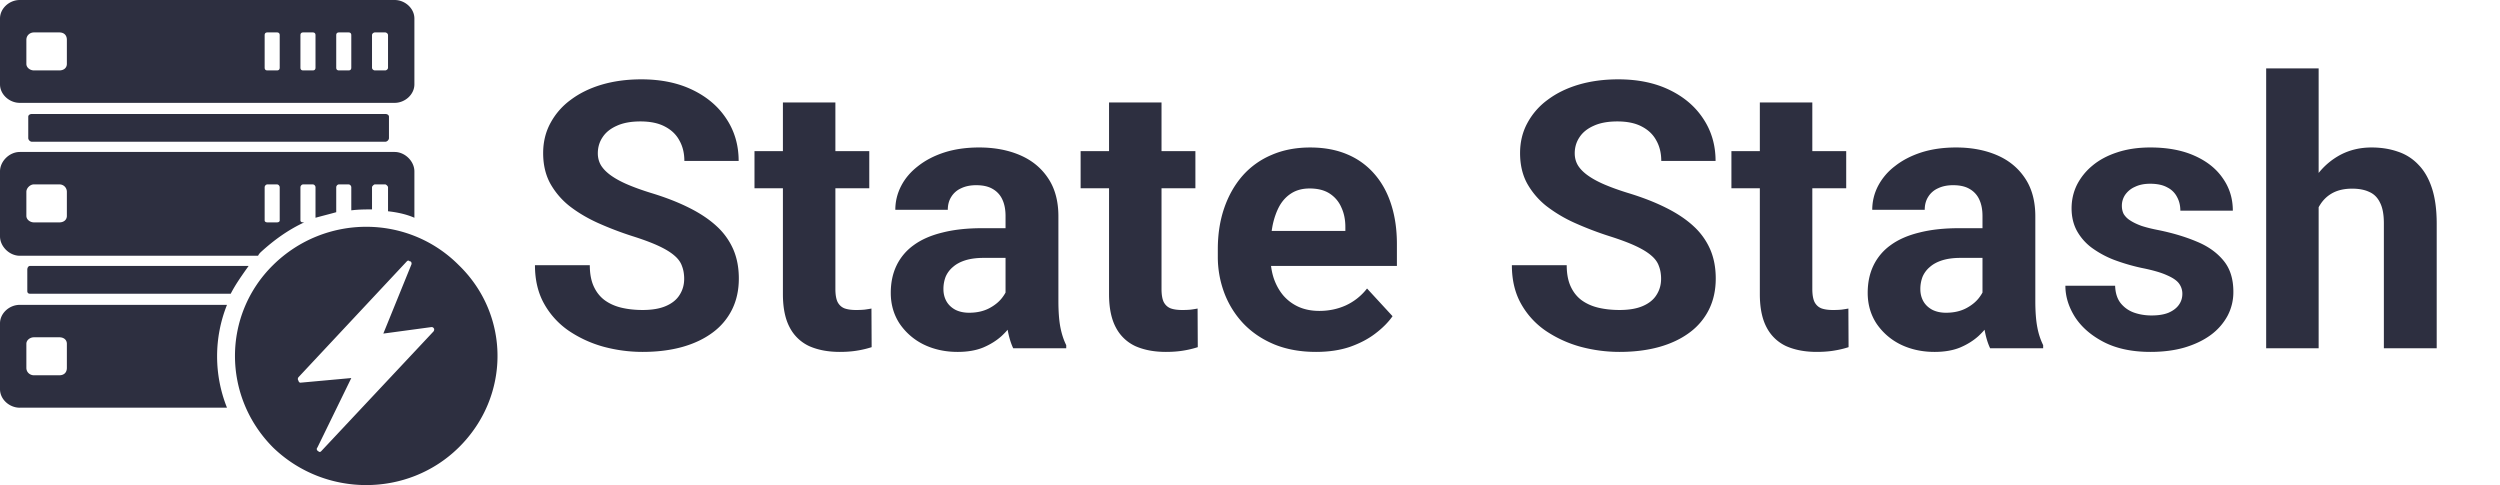 <svg width="201" height="39" fill="none" xmlns="http://www.w3.org/2000/svg"><path fill-rule="evenodd" clip-rule="evenodd" d="M21.96 35.983c-4.09-4.098-4.09-10.653 0-14.676 4.164-4.098 10.828-4.098 14.916 0 4.165 4.023 4.165 10.578 0 14.676-4.088 4.023-10.752 4.023-14.917 0ZM2.574 11.398H30.97c.152 0 .303-.149.303-.298V9.387c0-.15-.151-.224-.303-.224H2.575c-.152 0-.303.075-.303.224V11.1c0 .15.151.298.303.298Zm-.152 12.218h16.129c.378-.745.909-1.49 1.439-2.235H2.422c-.151 0-.227.15-.227.298v1.713c0 .15.076.224.227.224Zm-.833 9.163H18.25a11.149 11.149 0 0 1 0-8.269H1.59C.757 24.51 0 25.18 0 26v5.29c0 .819.757 1.49 1.59 1.49Zm1.136-2.607H4.77c.38 0 .606-.224.606-.596v-1.937c0-.298-.227-.521-.606-.521H2.726c-.303 0-.606.223-.606.521v1.937c0 .372.303.596.606.596ZM1.59 0h30.137c.833 0 1.59.67 1.59 1.49v5.29c0 .819-.757 1.49-1.59 1.49H1.59C.757 8.27 0 7.598 0 6.78V1.49C0 .67.757 0 1.59 0Zm1.136 2.607H4.77c.38 0 .606.224.606.596V5.14c0 .298-.227.522-.606.522H2.726c-.303 0-.606-.224-.606-.522V3.203c0-.372.303-.596.606-.596Zm28.471.224v2.607c0 .15-.151.224-.227.224h-.833c-.076 0-.227-.075-.227-.224V2.831c0-.149.151-.224.227-.224h.833c.076 0 .227.075.227.224Zm-2.953 0v2.607c0 .15-.075.224-.227.224h-.757c-.152 0-.227-.075-.227-.224V2.831c0-.149.075-.224.227-.224h.757c.152 0 .227.075.227.224Zm-2.877 0v2.607c0 .15-.076.224-.227.224h-.758c-.151 0-.227-.075-.227-.224V2.831c0-.149.076-.224.227-.224h.758c.151 0 .227.075.227.224Zm-2.878 0v2.607c0 .15-.075.224-.227.224h-.757c-.151 0-.227-.075-.227-.224V2.831c0-.149.076-.224.227-.224h.757c.152 0 .227.075.227.224ZM1.59 12.218h30.137c.833 0 1.59.745 1.59 1.564v3.725c-.68-.298-1.438-.447-2.12-.521v-1.937c0-.075-.151-.224-.227-.224h-.833c-.076 0-.227.15-.227.224v1.788c-.53 0-1.06 0-1.666.074V15.05c0-.075-.075-.224-.227-.224h-.757c-.152 0-.227.15-.227.224v2.011c-.53.15-1.136.298-1.666.447V15.05c0-.075-.076-.224-.227-.224h-.758c-.151 0-.227.15-.227.224v2.682c0 .074.076.149.227.149h.076c-1.287.596-2.423 1.415-3.483 2.384-.076.074-.152.149-.227.298H1.59c-.833 0-1.59-.745-1.59-1.565v-5.215c0-.82.757-1.564 1.59-1.564Zm1.136 2.607H4.77c.38 0 .606.298.606.596v1.937c0 .298-.227.522-.606.522H2.726c-.303 0-.606-.224-.606-.522v-1.937c0-.298.303-.596.606-.596Zm19.763.224v2.682c0 .074-.075.149-.227.149h-.757c-.151 0-.227-.075-.227-.15V15.05c0-.075.076-.224.227-.224h.757c.152 0 .227.15.227.224Zm10.223 5.96-8.708 9.312a.224.224 0 0 0 0 .298c0 .074.075.149.151.149l4.09-.373-2.727 5.588c-.076.074-.076.223.076.298.076.074.151.074.227 0l9.011-9.61c.076-.075.076-.15.076-.224-.076-.149-.152-.149-.227-.149l-3.862.522 2.271-5.588c0-.074 0-.223-.151-.223-.076-.075-.151-.075-.227 0Z" fill="#2D2F40"/><path d="M55.008 22.419c0-.38-.059-.723-.176-1.025-.107-.313-.313-.596-.615-.85-.303-.264-.728-.523-1.275-.776-.547-.254-1.255-.518-2.124-.791a26.885 26.885 0 0 1-2.753-1.055c-.86-.39-1.622-.845-2.286-1.362a6.139 6.139 0 0 1-1.552-1.831c-.371-.694-.557-1.5-.557-2.417 0-.89.195-1.695.586-2.417a5.563 5.563 0 0 1 1.64-1.875c.704-.528 1.534-.933 2.49-1.216.967-.283 2.027-.425 3.18-.425 1.572 0 2.944.283 4.116.85 1.171.566 2.08 1.342 2.724 2.329.654.986.982 2.114.982 3.383h-4.365c0-.625-.132-1.171-.396-1.64-.254-.479-.645-.855-1.172-1.128-.517-.274-1.172-.41-1.963-.41-.761 0-1.396.117-1.904.351-.508.225-.889.532-1.143.923-.254.381-.38.81-.38 1.29 0 .36.087.688.263.98.186.294.46.567.82.82.362.255.806.494 1.333.719.528.224 1.138.444 1.831.659 1.163.351 2.183.747 3.062 1.186.889.44 1.63.933 2.227 1.48a5.502 5.502 0 0 1 1.347 1.86c.303.694.454 1.48.454 2.359 0 .927-.18 1.758-.542 2.49a5.116 5.116 0 0 1-1.567 1.86c-.684.508-1.5.894-2.446 1.158-.948.263-2.007.395-3.179.395a12.06 12.06 0 0 1-3.12-.41 9.476 9.476 0 0 1-2.798-1.275 6.424 6.424 0 0 1-1.992-2.168c-.498-.879-.747-1.919-.747-3.12h4.409c0 .664.102 1.226.307 1.685.206.459.494.83.865 1.113.38.283.83.488 1.348.615.527.127 1.103.19 1.728.19.762 0 1.387-.107 1.875-.321.498-.215.864-.513 1.099-.894.244-.38.366-.81.366-1.29ZM69.89 12.15v2.989h-9.229V12.15h9.229Zm-6.944-3.91h4.219v14.985c0 .459.059.81.176 1.054.127.244.312.415.556.513.245.088.552.132.923.132.264 0 .498-.01.703-.03.215-.029.396-.058.542-.087l.015 3.105a7.92 7.92 0 0 1-1.172.278c-.42.069-.884.103-1.391.103-.928 0-1.739-.151-2.432-.454a3.35 3.35 0 0 1-1.582-1.494c-.371-.684-.557-1.582-.557-2.696V8.24Zm17.9 16.186v-7.06c0-.509-.082-.943-.248-1.305a1.853 1.853 0 0 0-.777-.864c-.341-.205-.786-.307-1.333-.307-.469 0-.874.083-1.216.249a1.76 1.76 0 0 0-.79.688c-.186.293-.279.64-.279 1.04h-4.219c0-.674.157-1.313.47-1.919.312-.605.766-1.138 1.361-1.596.596-.47 1.304-.835 2.124-1.1.83-.263 1.758-.395 2.784-.395 1.23 0 2.324.206 3.28.616.958.41 1.71 1.025 2.257 1.845.556.82.835 1.846.835 3.077v6.782c0 .869.053 1.582.16 2.138.108.547.264 1.026.47 1.436V28h-4.263c-.205-.43-.361-.967-.469-1.611a13.287 13.287 0 0 1-.146-1.963Zm.557-6.08.03 2.388h-2.359c-.556 0-1.04.064-1.45.19-.41.128-.747.308-1.01.543a2.095 2.095 0 0 0-.587.79 2.737 2.737 0 0 0-.175.997c0 .361.083.688.249.981.166.284.405.508.717.674.313.156.679.235 1.099.235.635 0 1.186-.127 1.655-.381.469-.254.83-.567 1.084-.938.264-.37.4-.723.41-1.055l1.114 1.788c-.157.4-.371.815-.645 1.245-.264.43-.6.835-1.01 1.216-.41.37-.904.678-1.48.922-.576.235-1.26.352-2.05.352-1.007 0-1.92-.2-2.74-.6a4.994 4.994 0 0 1-1.934-1.685c-.469-.723-.703-1.543-.703-2.461 0-.83.156-1.567.469-2.212a4.315 4.315 0 0 1 1.377-1.626c.615-.45 1.382-.786 2.3-1.01.918-.235 1.982-.352 3.193-.352h2.446Zm14.707-6.196v2.989h-9.228V12.15h9.228Zm-6.943-3.91h4.219v14.985c0 .459.058.81.175 1.054.127.244.313.415.557.513.244.088.552.132.923.132.264 0 .498-.01.703-.03.215-.029.396-.058.542-.087l.015 3.105a7.92 7.92 0 0 1-1.172.278c-.42.069-.884.103-1.392.103-.927 0-1.738-.151-2.431-.454a3.35 3.35 0 0 1-1.582-1.494c-.371-.684-.557-1.582-.557-2.696V8.24Zm16.641 20.053c-1.231 0-2.334-.195-3.311-.586-.977-.4-1.807-.952-2.49-1.655a7.354 7.354 0 0 1-1.553-2.447 8.237 8.237 0 0 1-.542-2.988v-.586c0-1.2.171-2.3.513-3.296.342-.996.83-1.86 1.465-2.592a6.432 6.432 0 0 1 2.343-1.685c.918-.4 1.954-.6 3.106-.6 1.123 0 2.119.185 2.988.556a5.858 5.858 0 0 1 2.183 1.582c.595.684 1.045 1.504 1.347 2.461.303.947.454 2.002.454 3.164v1.758H99.715v-2.813h8.452v-.322c0-.586-.107-1.108-.322-1.567a2.488 2.488 0 0 0-.938-1.114c-.42-.273-.957-.41-1.611-.41-.557 0-1.035.122-1.436.367-.4.244-.727.585-.981 1.025-.244.44-.43.957-.557 1.553a9.89 9.89 0 0 0-.176 1.933v.586c0 .635.088 1.22.264 1.758.186.537.444 1.001.777 1.392.341.39.751.693 1.23.908.488.215 1.04.322 1.655.322.762 0 1.47-.146 2.124-.44a4.595 4.595 0 0 0 1.714-1.362l2.051 2.227c-.332.478-.786.937-1.362 1.377-.567.44-1.25.8-2.051 1.084-.801.273-1.714.41-2.739.41Zm27.744-5.874c0-.38-.059-.723-.176-1.025-.107-.313-.313-.596-.615-.85-.303-.264-.728-.523-1.275-.776-.547-.254-1.255-.518-2.124-.791a26.95 26.95 0 0 1-2.754-1.055 11.33 11.33 0 0 1-2.285-1.362 6.147 6.147 0 0 1-1.553-1.831c-.371-.694-.556-1.5-.556-2.417 0-.89.195-1.695.586-2.417a5.556 5.556 0 0 1 1.64-1.875c.704-.528 1.534-.933 2.491-1.216.966-.283 2.026-.425 3.178-.425 1.573 0 2.945.283 4.117.85 1.171.566 2.08 1.342 2.724 2.329.654.986.982 2.114.982 3.383h-4.366c0-.625-.131-1.171-.395-1.64-.254-.479-.645-.855-1.172-1.128-.518-.274-1.172-.41-1.963-.41-.762 0-1.396.117-1.904.351-.508.225-.889.532-1.143.923-.254.381-.381.81-.381 1.29 0 .36.088.688.264.98.186.294.459.567.82.82.362.255.806.494 1.333.719.528.224 1.138.444 1.831.659 1.163.351 2.183.747 3.062 1.186.889.44 1.631.933 2.227 1.48a5.513 5.513 0 0 1 1.347 1.86c.303.694.454 1.48.454 2.359 0 .927-.18 1.758-.542 2.49a5.117 5.117 0 0 1-1.567 1.86c-.684.508-1.499.894-2.446 1.158-.948.263-2.007.395-3.179.395-1.055 0-2.095-.137-3.12-.41a9.472 9.472 0 0 1-2.798-1.275 6.423 6.423 0 0 1-1.992-2.168c-.498-.879-.747-1.919-.747-3.12h4.409c0 .664.102 1.226.307 1.685.206.459.494.83.865 1.113.381.283.83.488 1.347.615.528.127 1.104.19 1.729.19.762 0 1.387-.107 1.875-.321.498-.215.864-.513 1.099-.894.244-.38.366-.81.366-1.29Zm14.883-10.269v2.989h-9.229V12.15h9.229Zm-6.944-3.91h4.219v14.985c0 .459.059.81.176 1.054.127.244.312.415.556.513.245.088.552.132.923.132.264 0 .498-.01.703-.03.215-.029.396-.058.542-.087l.015 3.105c-.361.117-.752.21-1.172.278-.42.069-.884.103-1.392.103-.927 0-1.738-.151-2.431-.454a3.347 3.347 0 0 1-1.582-1.494c-.371-.684-.557-1.582-.557-2.696V8.24Zm17.901 16.186v-7.06c0-.509-.083-.943-.249-1.305a1.852 1.852 0 0 0-.777-.864c-.342-.205-.786-.307-1.333-.307-.469 0-.874.083-1.216.249a1.766 1.766 0 0 0-.791.688c-.185.293-.278.64-.278 1.04h-4.219c0-.674.157-1.313.469-1.919a4.796 4.796 0 0 1 1.362-1.596c.596-.47 1.304-.835 2.124-1.1.83-.263 1.758-.395 2.784-.395 1.23 0 2.324.206 3.281.616.957.41 1.709 1.025 2.256 1.845.556.82.835 1.846.835 3.077v6.782c0 .869.053 1.582.161 2.138a5.58 5.58 0 0 0 .469 1.436V28h-4.263c-.205-.43-.362-.967-.469-1.611a13.232 13.232 0 0 1-.146-1.963Zm.556-6.08.03 2.388h-2.359c-.557 0-1.04.064-1.45.19-.41.128-.747.308-1.011.543a2.103 2.103 0 0 0-.586.79 2.741 2.741 0 0 0-.176.997c0 .361.083.688.249.981.166.284.406.508.718.674.313.156.679.235 1.099.235.635 0 1.186-.127 1.655-.381.469-.254.83-.567 1.084-.938.264-.37.401-.723.41-1.055l1.114 1.788c-.157.4-.372.815-.645 1.245-.264.43-.601.835-1.011 1.216-.41.37-.903.678-1.479.922-.576.235-1.26.352-2.051.352-1.006 0-1.919-.2-2.739-.6a4.996 4.996 0 0 1-1.934-1.685c-.469-.723-.703-1.543-.703-2.461 0-.83.156-1.567.469-2.212a4.306 4.306 0 0 1 1.377-1.626c.615-.45 1.382-.786 2.3-1.01.918-.235 1.982-.352 3.193-.352h2.446Zm15.513 5.274a1.37 1.37 0 0 0-.264-.82c-.176-.244-.503-.469-.981-.674-.469-.215-1.148-.41-2.036-.586a15.908 15.908 0 0 1-2.242-.66 7.79 7.79 0 0 1-1.787-.98 4.279 4.279 0 0 1-1.172-1.348c-.283-.528-.424-1.128-.424-1.802 0-.664.141-1.29.424-1.875a4.826 4.826 0 0 1 1.246-1.553c.546-.459 1.211-.815 1.992-1.07.791-.263 1.679-.395 2.666-.395 1.377 0 2.558.22 3.545.66.996.44 1.758 1.045 2.285 1.816.537.762.806 1.63.806 2.607h-4.219c0-.41-.088-.776-.264-1.098a1.743 1.743 0 0 0-.791-.777c-.351-.195-.81-.292-1.377-.292-.469 0-.874.082-1.216.248a1.872 1.872 0 0 0-.791.645 1.556 1.556 0 0 0-.263.879c0 .244.048.464.146.66a1.6 1.6 0 0 0 .513.512c.234.156.537.303.908.44.381.126.85.243 1.406.35 1.143.235 2.163.543 3.062.924.898.37 1.611.879 2.138 1.523.528.635.791 1.47.791 2.505a4.05 4.05 0 0 1-.468 1.934 4.673 4.673 0 0 1-1.348 1.538c-.586.43-1.289.766-2.109 1.01-.811.235-1.724.352-2.74.352-1.474 0-2.724-.264-3.75-.791-1.015-.527-1.787-1.196-2.314-2.007-.518-.82-.776-1.66-.776-2.52h3.999c.019.577.166 1.04.439 1.392a2.4 2.4 0 0 0 1.069.762c.44.156.914.234 1.421.234.547 0 1.001-.073 1.363-.22.361-.156.634-.36.82-.615.195-.263.293-.566.293-.908ZM186.419 5.5V28H182.2V5.5h4.219Zm-.601 14.019h-1.157c.01-1.104.156-2.12.44-3.047.283-.938.688-1.748 1.215-2.432a5.624 5.624 0 0 1 1.89-1.611c.742-.381 1.563-.572 2.461-.572.781 0 1.489.113 2.124.337a3.946 3.946 0 0 1 1.655 1.055c.469.478.83 1.108 1.084 1.89.254.78.381 1.728.381 2.841V28h-4.248V17.951c0-.703-.102-1.255-.308-1.655-.195-.41-.483-.698-.864-.864-.371-.176-.83-.264-1.377-.264-.605 0-1.123.112-1.552.337-.42.224-.757.537-1.011.937-.254.391-.44.85-.557 1.377a7.836 7.836 0 0 0-.176 1.7Z" fill="#2D2F40"/></svg>
